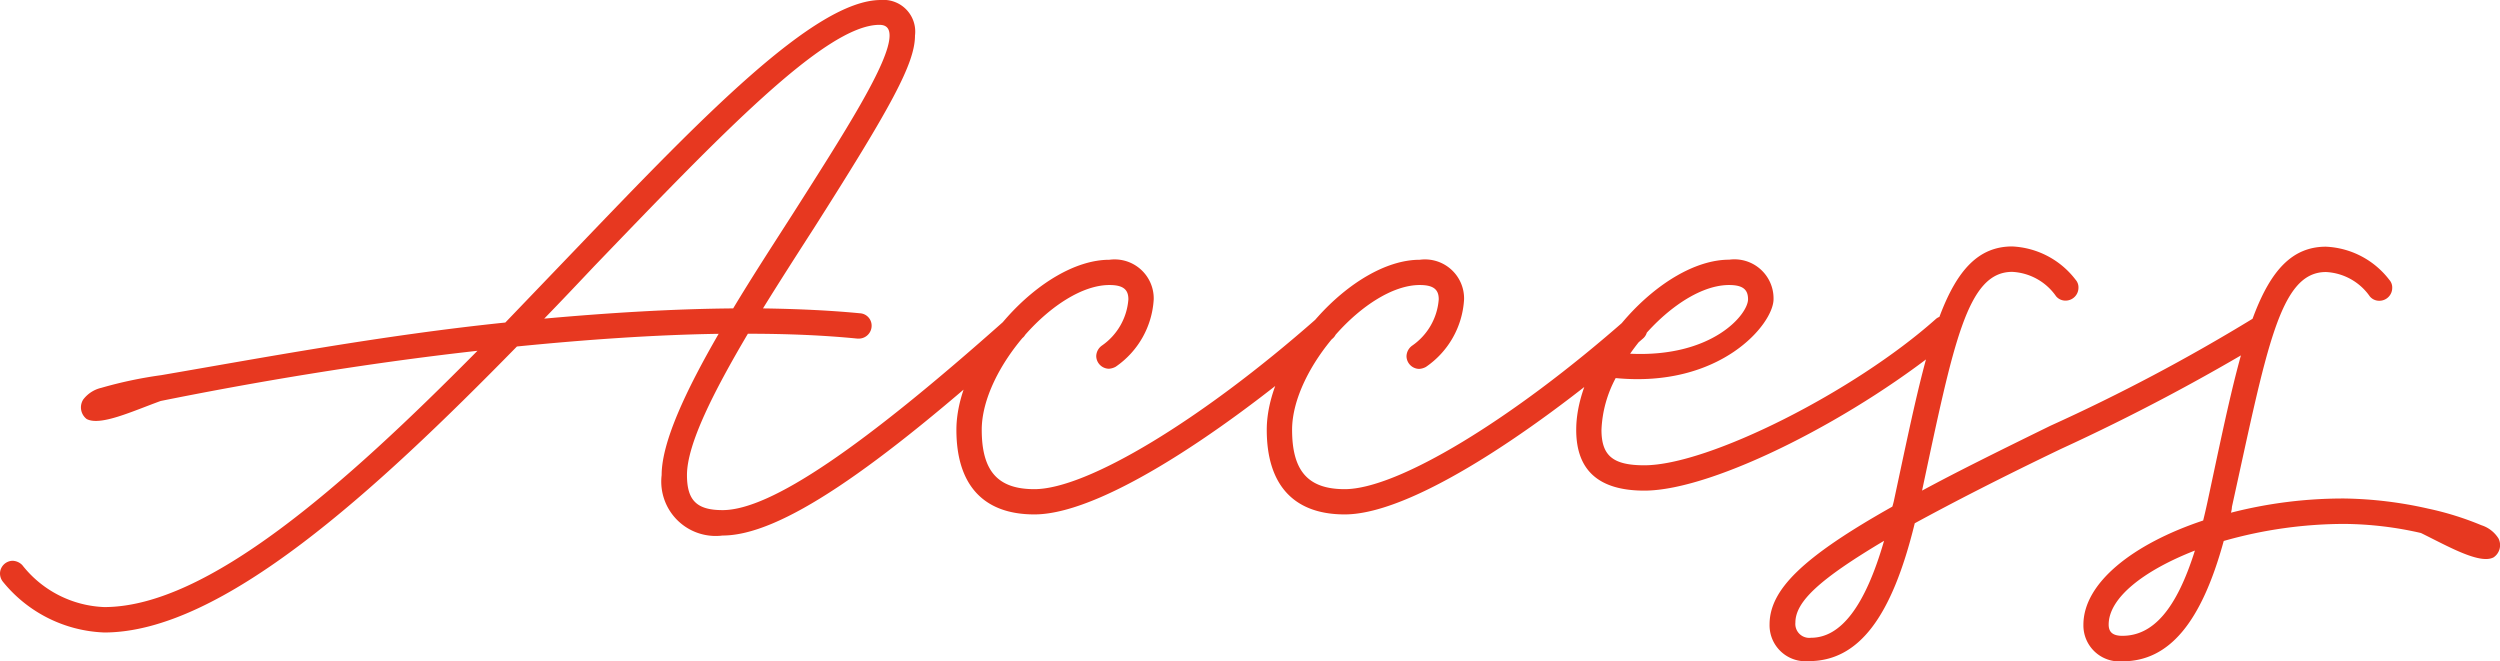 <svg xmlns="http://www.w3.org/2000/svg" width="123.149" height="32.568" viewBox="0 0 123.149 32.568">
  <path id="パス_78565" data-name="パス 78565" d="M7.944-6.36a20.9,20.9,0,0,0-2.952.624A1.564,1.564,0,0,0,4.1-5.16a.723.723,0,0,0,.168.96c.672.36,2.256-.384,3.648-.888C12.432-6,17.928-6.936,23.52-7.56,16.944-.912,10.2,5.064,5.136,5.064A5.389,5.389,0,0,1,1.1,3a.69.69,0,0,0-.48-.216A.635.635,0,0,0,0,3.408a.652.652,0,0,0,.144.408,6.746,6.746,0,0,0,4.992,2.5c5.784,0,13.32-6.936,20.328-14.088,3.384-.336,6.744-.576,9.936-.624-1.608,2.784-2.808,5.328-2.808,6.96a2.681,2.681,0,0,0,3,2.976c2.808,0,7.44-3.144,14.76-9.72a.527.527,0,0,0,.216-.456.635.635,0,0,0-.624-.624.579.579,0,0,0-.408.168C42.5-2.832,37.968.288,35.592.288c-1.272,0-1.752-.48-1.752-1.728,0-1.512,1.3-4.08,3-6.96,1.9,0,3.72.072,5.4.24h.072a.635.635,0,0,0,.624-.624.61.61,0,0,0-.576-.624c-1.488-.144-3.1-.216-4.776-.24.816-1.32,1.68-2.664,2.544-4.008,3.768-5.928,4.944-8.064,4.944-9.432a1.562,1.562,0,0,0-1.68-1.752c-3.264,0-8.88,5.856-15,12.24l-3.5,3.648C18.84-8.328,12.84-7.2,7.944-6.36ZM26.808-9.144c.84-.864,1.656-1.728,2.472-2.592,6.144-6.384,11.376-11.88,14.04-11.88.336,0,.5.168.5.528,0,1.32-2.232,4.8-4.752,8.76-.984,1.536-2.016,3.12-2.952,4.68C33.144-9.624,30-9.432,26.808-9.144ZM50.952.5C54.6.5,61.464-4.512,65.64-8.16a.6.6,0,0,0,.216-.48.635.635,0,0,0-.624-.624.565.565,0,0,0-.408.144C59.184-4.152,53.544-.744,50.952-.744c-1.8,0-2.592-.888-2.592-2.928,0-3,3.648-7.128,6.288-7.128.672,0,.936.216.936.7a3.042,3.042,0,0,1-1.3,2.28A.66.66,0,0,0,54-7.3a.635.635,0,0,0,.624.624.781.781,0,0,0,.336-.1A4.326,4.326,0,0,0,56.832-10.1a1.925,1.925,0,0,0-2.184-1.944c-3.336,0-7.536,4.7-7.536,8.376C47.112-.96,48.432.5,50.952.5ZM66.24.5C69.888.5,76.752-4.512,80.928-8.16a.6.6,0,0,0,.216-.48.635.635,0,0,0-.624-.624.565.565,0,0,0-.408.144C74.472-4.152,68.832-.744,66.24-.744c-1.8,0-2.592-.888-2.592-2.928,0-3,3.648-7.128,6.288-7.128.672,0,.936.216.936.7a3.042,3.042,0,0,1-1.3,2.28.66.66,0,0,0-.288.528.635.635,0,0,0,.624.624.781.781,0,0,0,.336-.1A4.326,4.326,0,0,0,72.12-10.1a1.925,1.925,0,0,0-2.184-1.944c-3.336,0-7.536,4.7-7.536,8.376C62.4-.96,63.72.5,66.24.5ZM81-.672c3.48,0,10.632-3.7,15.168-7.488a.6.6,0,0,0,.216-.48.635.635,0,0,0-.624-.624.565.565,0,0,0-.408.144C91.368-5.568,84.168-1.92,81-1.92c-1.56,0-2.112-.48-2.112-1.752a5.89,5.89,0,0,1,.7-2.544c5.16.5,7.776-2.664,7.776-3.888a1.925,1.925,0,0,0-2.184-1.944c-3.336,0-7.536,4.7-7.536,8.376C77.64-1.656,78.768-.672,81-.672Zm-.7-6.744c1.3-1.872,3.264-3.384,4.872-3.384.672,0,.936.216.936.7C86.112-9.36,84.36-7.224,80.3-7.416ZM89.088,7.728c2.472,0,4.1-2.16,5.232-6.792,1.848-1.008,4.224-2.232,7.224-3.672A102.18,102.18,0,0,0,111.7-8.112a.66.66,0,0,0,.288-.528.635.635,0,0,0-.624-.624,1.006,1.006,0,0,0-.36.1,91.705,91.705,0,0,1-10.008,5.3C98.5-2.64,96.408-1.608,94.68-.672c1.56-7.32,2.232-10.776,4.44-10.776a2.8,2.8,0,0,1,2.16,1.2.6.6,0,0,0,.48.216.635.635,0,0,0,.624-.624.565.565,0,0,0-.144-.408A4.167,4.167,0,0,0,99.12-12.7c-3.336,0-4.152,4.728-5.832,12.552-.024.1-.048.192-.072.264-4.44,2.5-6.048,4.1-6.048,5.808A1.772,1.772,0,0,0,89.088,7.728Zm.12-1.152a.685.685,0,0,1-.768-.744C88.44,4.8,89.616,3.7,92.808,1.8,91.872,5.04,90.672,6.576,89.208,6.576Zm30.048-5.16c1.32.648,2.9,1.56,3.576,1.2a.726.726,0,0,0,.24-.936,1.547,1.547,0,0,0-.84-.648,14.835,14.835,0,0,0-2.616-.816,19.838,19.838,0,0,0-4.128-.5,22.17,22.17,0,0,0-5.592.7,1.2,1.2,0,0,0,.048-.288c1.728-7.848,2.352-11.568,4.632-11.568a2.8,2.8,0,0,1,2.16,1.2.6.6,0,0,0,.48.216.635.635,0,0,0,.624-.624.565.565,0,0,0-.144-.408,4.167,4.167,0,0,0-3.12-1.632c-3.336,0-4.152,4.728-5.832,12.552q-.108.5-.216.936c-3.456,1.152-5.9,3.072-5.9,5.136a1.772,1.772,0,0,0,1.92,1.8c2.3,0,3.888-1.9,4.992-5.928a21.743,21.743,0,0,1,5.952-.84A17.363,17.363,0,0,1,119.256,1.416ZM104.544,6.48c-.48,0-.672-.192-.672-.552,0-1.32,1.728-2.664,4.248-3.648C107.208,5.184,106.056,6.48,104.544,6.48Z" transform="translate(0 24.84)" fill="#e73820"/>
</svg>
